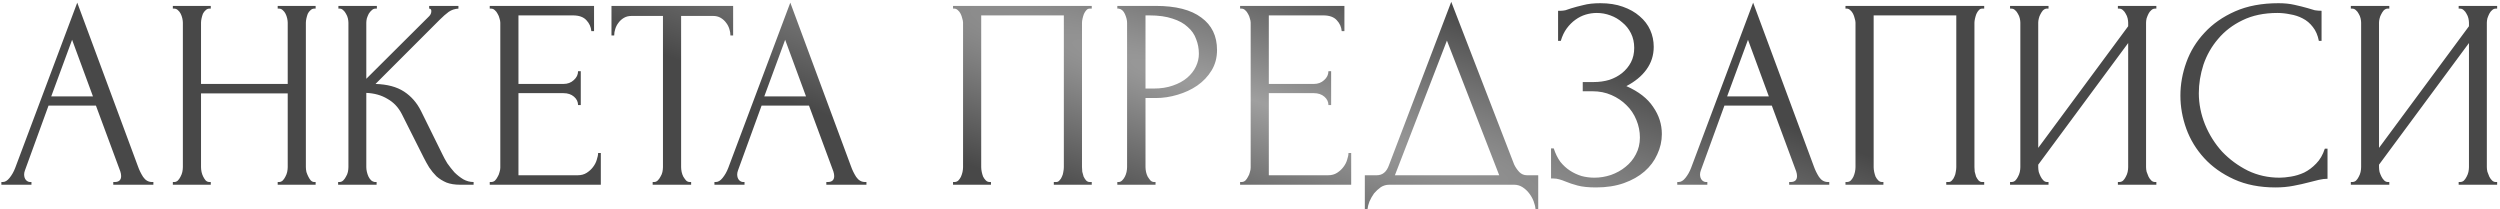 <?xml version="1.0" encoding="UTF-8"?> <svg xmlns="http://www.w3.org/2000/svg" width="609" height="51" viewBox="0 0 609 51" fill="none"> <path d="M27.594 44.34H27.924C28.98 44.34 29.508 43.856 29.508 42.888C29.508 42.536 29.442 42.162 29.31 41.766L23.37 25.728H11.82L6.078 41.502C5.946 41.854 5.88 42.184 5.88 42.492C5.88 43.064 6.034 43.526 6.342 43.878C6.65 44.186 6.98 44.34 7.332 44.34H7.662V45H0.336V44.34H0.666C1.238 44.34 1.788 44.01 2.316 43.35C2.888 42.646 3.35 41.832 3.702 40.908L18.816 0.648L33.6 40.512C33.908 41.392 34.326 42.25 34.854 43.086C35.426 43.922 36.152 44.34 37.032 44.34H37.362V45H27.594V44.34ZM12.48 23.484H22.644L17.562 9.69L12.48 23.484ZM67.646 44.34H67.976C68.284 44.34 68.57 44.23 68.834 44.01C69.098 43.746 69.318 43.438 69.494 43.086C69.714 42.69 69.868 42.294 69.956 41.898C70.044 41.458 70.088 41.062 70.088 40.71V22.758H48.968V40.71C48.968 41.062 49.012 41.458 49.1 41.898C49.188 42.294 49.32 42.668 49.496 43.02C49.672 43.372 49.87 43.68 50.09 43.944C50.354 44.208 50.662 44.34 51.014 44.34H51.344V45H42.104V44.34H42.434C42.742 44.34 43.028 44.23 43.292 44.01C43.556 43.746 43.776 43.438 43.952 43.086C44.172 42.69 44.326 42.294 44.414 41.898C44.502 41.458 44.546 41.062 44.546 40.71V5.532C44.546 5.224 44.502 4.872 44.414 4.476C44.326 4.08 44.194 3.706 44.018 3.354C43.842 3.002 43.622 2.716 43.358 2.496C43.094 2.232 42.786 2.1 42.434 2.1H42.104V1.44H51.344V2.1H51.014C50.662 2.1 50.354 2.232 50.09 2.496C49.826 2.716 49.606 3.002 49.43 3.354C49.298 3.706 49.188 4.08 49.1 4.476C49.012 4.872 48.968 5.224 48.968 5.532V20.448H70.088V5.532C70.088 5.224 70.044 4.872 69.956 4.476C69.868 4.08 69.736 3.706 69.56 3.354C69.384 3.002 69.164 2.716 68.9 2.496C68.636 2.232 68.328 2.1 67.976 2.1H67.646V1.44H76.886V2.1H76.556C76.204 2.1 75.896 2.232 75.632 2.496C75.368 2.716 75.148 3.002 74.972 3.354C74.84 3.706 74.73 4.08 74.642 4.476C74.554 4.872 74.51 5.224 74.51 5.532V40.71C74.51 41.062 74.554 41.458 74.642 41.898C74.774 42.294 74.928 42.668 75.104 43.02C75.28 43.372 75.478 43.68 75.698 43.944C75.962 44.208 76.248 44.34 76.556 44.34H76.886V45H67.646V44.34ZM82.368 44.34H82.698C83.05 44.34 83.358 44.208 83.622 43.944C83.886 43.68 84.106 43.372 84.282 43.02C84.502 42.668 84.656 42.294 84.744 41.898C84.832 41.458 84.876 41.062 84.876 40.71V5.532C84.876 5.224 84.832 4.872 84.744 4.476C84.656 4.08 84.502 3.706 84.282 3.354C84.106 3.002 83.886 2.716 83.622 2.496C83.358 2.232 83.072 2.1 82.764 2.1H82.434V1.44H91.806V2.1H91.476C91.124 2.1 90.816 2.232 90.552 2.496C90.288 2.716 90.046 3.002 89.826 3.354C89.65 3.706 89.496 4.08 89.364 4.476C89.276 4.872 89.232 5.224 89.232 5.532V19.194L104.544 3.948C104.896 3.596 105.072 3.178 105.072 2.694C105.072 2.298 104.896 2.1 104.544 2.1V1.44H111.672V2.1C110.792 2.144 110 2.408 109.296 2.892C108.636 3.376 107.91 4.014 107.118 4.806L91.476 20.448C94.336 20.536 96.646 21.152 98.406 22.296C100.166 23.44 101.552 25.024 102.564 27.048L107.778 37.608C108.086 38.268 108.482 38.994 108.966 39.786C109.494 40.534 110.066 41.26 110.682 41.964C111.342 42.624 112.068 43.196 112.86 43.68C113.652 44.12 114.488 44.34 115.368 44.34V45H112.068C110.792 45 109.692 44.824 108.768 44.472C107.844 44.076 107.03 43.57 106.326 42.954C105.666 42.294 105.072 41.568 104.544 40.776C104.06 39.984 103.62 39.192 103.224 38.4L97.878 27.774C97.042 26.146 95.876 24.914 94.38 24.078C92.928 23.198 91.212 22.714 89.232 22.626V40.71C89.232 41.062 89.276 41.436 89.364 41.832C89.452 42.228 89.584 42.624 89.76 43.02C89.936 43.372 90.156 43.68 90.42 43.944C90.684 44.164 90.97 44.296 91.278 44.34H91.74V45H82.368V44.34ZM119.3 44.34H119.63C119.982 44.34 120.29 44.23 120.554 44.01C120.818 43.746 121.038 43.438 121.214 43.086C121.434 42.734 121.588 42.36 121.676 41.964C121.808 41.568 121.874 41.194 121.874 40.842V5.532C121.874 5.224 121.808 4.872 121.676 4.476C121.588 4.08 121.434 3.706 121.214 3.354C121.038 3.002 120.818 2.716 120.554 2.496C120.29 2.232 119.982 2.1 119.63 2.1H119.3V1.44H144.71V7.578H144.05C143.962 6.566 143.566 5.686 142.862 4.938C142.158 4.146 141.058 3.75 139.562 3.75H126.296V20.448H137.252C138.264 20.448 139.1 20.14 139.76 19.524C140.464 18.908 140.816 18.182 140.816 17.346H141.476V25.596H140.816C140.816 24.804 140.486 24.122 139.826 23.55C139.166 22.978 138.308 22.692 137.252 22.692H126.296V42.69H140.75C141.586 42.69 142.312 42.492 142.928 42.096C143.544 41.7 144.05 41.238 144.446 40.71C144.886 40.138 145.194 39.544 145.37 38.928C145.59 38.268 145.7 37.718 145.7 37.278H146.36V45H119.3V44.34ZM168.031 44.34H168.361V45H158.989V44.34H159.319C159.671 44.34 159.979 44.208 160.243 43.944C160.507 43.68 160.727 43.372 160.903 43.02C161.123 42.668 161.277 42.294 161.365 41.898C161.453 41.458 161.497 41.062 161.497 40.71V3.882H153.841C153.137 3.882 152.521 4.036 151.993 4.344C151.465 4.652 151.025 5.048 150.673 5.532C150.321 5.972 150.057 6.478 149.881 7.05C149.705 7.578 149.617 8.106 149.617 8.634H148.957V1.44H178.591V8.634H177.931C177.931 8.106 177.843 7.578 177.667 7.05C177.491 6.478 177.227 5.972 176.875 5.532C176.523 5.048 176.083 4.652 175.555 4.344C175.027 4.036 174.411 3.882 173.707 3.882H165.919V40.71C165.919 41.062 165.963 41.458 166.051 41.898C166.139 42.294 166.271 42.668 166.447 43.02C166.667 43.372 166.887 43.68 167.107 43.944C167.371 44.208 167.679 44.34 168.031 44.34ZM201.295 44.34H201.625C202.681 44.34 203.209 43.856 203.209 42.888C203.209 42.536 203.143 42.162 203.011 41.766L197.071 25.728H185.521L179.779 41.502C179.647 41.854 179.581 42.184 179.581 42.492C179.581 43.064 179.735 43.526 180.043 43.878C180.351 44.186 180.681 44.34 181.033 44.34H181.363V45H174.037V44.34H174.367C174.939 44.34 175.489 44.01 176.017 43.35C176.589 42.646 177.051 41.832 177.403 40.908L192.517 0.648L207.301 40.512C207.609 41.392 208.027 42.25 208.555 43.086C209.127 43.922 209.853 44.34 210.733 44.34H211.063V45H201.295V44.34ZM186.181 23.484H196.345L191.263 9.69L186.181 23.484ZM232.158 44.34H232.488C232.84 44.34 233.148 44.23 233.412 44.01C233.676 43.746 233.896 43.438 234.072 43.086C234.248 42.69 234.38 42.294 234.468 41.898C234.556 41.458 234.6 41.062 234.6 40.71V5.532C234.6 5.224 234.534 4.872 234.402 4.476C234.314 4.08 234.182 3.706 234.006 3.354C233.83 3.002 233.61 2.716 233.346 2.496C233.082 2.232 232.796 2.1 232.488 2.1H232.158V1.44H265.95V2.1H265.422C265.114 2.1 264.85 2.232 264.63 2.496C264.41 2.716 264.212 3.024 264.035 3.42C263.904 3.772 263.794 4.146 263.706 4.542C263.618 4.938 263.574 5.268 263.574 5.532V40.71C263.574 41.062 263.596 41.436 263.64 41.832C263.728 42.228 263.838 42.624 263.97 43.02C264.146 43.372 264.344 43.68 264.564 43.944C264.828 44.208 265.114 44.34 265.422 44.34H265.95V45H256.71V44.34H257.304C257.612 44.34 257.876 44.208 258.096 43.944C258.36 43.68 258.558 43.372 258.69 43.02C258.866 42.668 258.976 42.294 259.02 41.898C259.108 41.458 259.152 41.062 259.152 40.71V3.75H239.022V40.71C239.022 41.062 239.066 41.458 239.154 41.898C239.242 42.294 239.352 42.668 239.484 43.02C239.66 43.372 239.88 43.68 240.144 43.944C240.408 44.208 240.716 44.34 241.068 44.34H241.398V45H232.158V44.34ZM272.181 1.44H281.553C286.437 1.44 290.133 2.386 292.641 4.278C295.193 6.126 296.469 8.766 296.469 12.198C296.469 14.046 296.029 15.696 295.149 17.148C294.269 18.6 293.103 19.832 291.651 20.844C290.243 21.812 288.637 22.56 286.833 23.088C285.073 23.616 283.313 23.88 281.553 23.88H279.045V40.71C279.045 41.062 279.089 41.458 279.177 41.898C279.265 42.294 279.397 42.668 279.573 43.02C279.793 43.372 280.013 43.68 280.233 43.944C280.497 44.208 280.805 44.34 281.157 44.34H281.487V45H272.181V44.34H272.511C272.819 44.34 273.105 44.208 273.369 43.944C273.633 43.68 273.853 43.372 274.029 43.02C274.205 42.668 274.337 42.294 274.425 41.898C274.513 41.458 274.557 41.062 274.557 40.71V5.532C274.557 4.916 274.381 4.212 274.029 3.42C273.677 2.628 273.171 2.188 272.511 2.1H272.181V1.44ZM279.045 3.75V21.57H281.025C282.785 21.57 284.347 21.328 285.711 20.844C287.119 20.36 288.285 19.722 289.209 18.93C290.133 18.138 290.837 17.236 291.321 16.224C291.805 15.212 292.047 14.178 292.047 13.122C292.047 11.846 291.827 10.658 291.387 9.558C290.991 8.414 290.309 7.424 289.341 6.588C288.417 5.708 287.185 5.026 285.645 4.542C284.105 4.014 282.213 3.75 279.969 3.75H279.045ZM302.089 44.34H302.419C302.771 44.34 303.079 44.23 303.343 44.01C303.607 43.746 303.827 43.438 304.003 43.086C304.223 42.734 304.377 42.36 304.465 41.964C304.597 41.568 304.663 41.194 304.663 40.842V5.532C304.663 5.224 304.597 4.872 304.465 4.476C304.377 4.08 304.223 3.706 304.003 3.354C303.827 3.002 303.607 2.716 303.343 2.496C303.079 2.232 302.771 2.1 302.419 2.1H302.089V1.44H327.499V7.578H326.839C326.751 6.566 326.355 5.686 325.651 4.938C324.947 4.146 323.847 3.75 322.351 3.75H309.085V20.448H320.041C321.053 20.448 321.889 20.14 322.549 19.524C323.253 18.908 323.605 18.182 323.605 17.346H324.265V25.596H323.605C323.605 24.804 323.275 24.122 322.615 23.55C321.955 22.978 321.097 22.692 320.041 22.692H309.085V42.69H323.539C324.375 42.69 325.101 42.492 325.717 42.096C326.333 41.7 326.839 41.238 327.235 40.71C327.675 40.138 327.983 39.544 328.159 38.928C328.379 38.268 328.489 37.718 328.489 37.278H329.149V45H302.089V44.34ZM374.712 42.69V50.94H374.052C374.008 50.368 373.854 49.73 373.59 49.026C373.326 48.322 372.952 47.662 372.468 47.046C372.028 46.474 371.5 45.99 370.884 45.594C370.268 45.198 369.586 45 368.838 45H338.412C337.664 45 336.982 45.198 336.366 45.594C335.75 46.034 335.2 46.54 334.716 47.112C334.276 47.728 333.902 48.388 333.594 49.092C333.33 49.796 333.176 50.412 333.132 50.94H332.472V42.69H335.376C336.784 42.69 337.774 41.876 338.346 40.248L353.526 0.45L368.838 40.05C369.146 40.71 369.564 41.326 370.092 41.898C370.62 42.426 371.236 42.69 371.94 42.69H374.712ZM339.798 42.69H365.208L352.47 9.888L339.798 42.69ZM379.549 2.628H380.143C380.495 2.628 380.891 2.584 381.331 2.496C381.771 2.364 382.233 2.21 382.717 2.034C383.553 1.77 384.543 1.506 385.687 1.242C386.831 0.934 388.217 0.78 389.845 0.78C391.913 0.78 393.739 1.066 395.323 1.638C396.951 2.21 398.315 2.98 399.415 3.948C400.559 4.916 401.417 6.038 401.989 7.314C402.561 8.59 402.847 9.954 402.847 11.406C402.847 13.474 402.253 15.322 401.065 16.95C399.921 18.534 398.293 19.876 396.181 20.976C399.173 22.296 401.351 23.99 402.715 26.058C404.123 28.082 404.827 30.282 404.827 32.658C404.827 34.374 404.453 36.024 403.705 37.608C403.001 39.192 401.967 40.578 400.603 41.766C399.239 42.954 397.567 43.9 395.587 44.604C393.607 45.308 391.341 45.66 388.789 45.66C386.941 45.66 385.445 45.506 384.301 45.198C383.157 44.89 382.167 44.56 381.331 44.208C380.803 43.988 380.297 43.812 379.813 43.68C379.373 43.548 378.911 43.482 378.427 43.482H377.833V36.156H378.493C378.889 37.388 379.417 38.466 380.077 39.39C380.781 40.27 381.573 40.996 382.453 41.568C383.333 42.14 384.279 42.58 385.291 42.888C386.303 43.152 387.337 43.284 388.393 43.284C389.757 43.284 391.099 43.064 392.419 42.624C393.783 42.14 394.971 41.48 395.983 40.644C397.039 39.808 397.875 38.796 398.491 37.608C399.151 36.376 399.481 35.012 399.481 33.516C399.481 32.02 399.195 30.59 398.623 29.226C398.051 27.818 397.237 26.608 396.181 25.596C395.169 24.584 393.959 23.77 392.551 23.154C391.143 22.538 389.603 22.23 387.931 22.23H385.555V19.986H388.261C389.581 19.986 390.835 19.81 392.023 19.458C393.211 19.062 394.245 18.512 395.125 17.808C396.049 17.06 396.775 16.18 397.303 15.168C397.831 14.156 398.095 12.99 398.095 11.67C398.095 10.35 397.831 9.162 397.303 8.106C396.775 7.05 396.071 6.17 395.191 5.466C394.355 4.718 393.387 4.146 392.287 3.75C391.231 3.354 390.131 3.156 388.987 3.156C388.063 3.156 387.161 3.288 386.281 3.552C385.401 3.816 384.565 4.234 383.773 4.806C382.981 5.378 382.277 6.082 381.661 6.918C381.045 7.754 380.561 8.766 380.209 9.954H379.549V2.628ZM435.84 44.34H436.17C437.226 44.34 437.754 43.856 437.754 42.888C437.754 42.536 437.688 42.162 437.556 41.766L431.616 25.728H420.066L414.324 41.502C414.192 41.854 414.126 42.184 414.126 42.492C414.126 43.064 414.28 43.526 414.588 43.878C414.896 44.186 415.226 44.34 415.578 44.34H415.908V45H408.582V44.34H408.912C409.484 44.34 410.034 44.01 410.562 43.35C411.134 42.646 411.596 41.832 411.948 40.908L427.062 0.648L441.846 40.512C442.154 41.392 442.572 42.25 443.1 43.086C443.672 43.922 444.398 44.34 445.278 44.34H445.608V45H435.84V44.34ZM420.726 23.484H430.89L425.808 9.69L420.726 23.484ZM449.558 44.34H449.888C450.24 44.34 450.548 44.23 450.812 44.01C451.076 43.746 451.296 43.438 451.472 43.086C451.648 42.69 451.78 42.294 451.868 41.898C451.956 41.458 452 41.062 452 40.71V5.532C452 5.224 451.934 4.872 451.802 4.476C451.714 4.08 451.582 3.706 451.406 3.354C451.23 3.002 451.01 2.716 450.746 2.496C450.482 2.232 450.196 2.1 449.888 2.1H449.558V1.44H483.35V2.1H482.822C482.514 2.1 482.25 2.232 482.03 2.496C481.81 2.716 481.612 3.024 481.436 3.42C481.304 3.772 481.194 4.146 481.106 4.542C481.018 4.938 480.974 5.268 480.974 5.532V40.71C480.974 41.062 480.996 41.436 481.04 41.832C481.128 42.228 481.238 42.624 481.37 43.02C481.546 43.372 481.744 43.68 481.964 43.944C482.228 44.208 482.514 44.34 482.822 44.34H483.35V45H474.11V44.34H474.704C475.012 44.34 475.276 44.208 475.496 43.944C475.76 43.68 475.958 43.372 476.09 43.02C476.266 42.668 476.376 42.294 476.42 41.898C476.508 41.458 476.552 41.062 476.552 40.71V3.75H456.422V40.71C456.422 41.062 456.466 41.458 456.554 41.898C456.642 42.294 456.752 42.668 456.884 43.02C457.06 43.372 457.28 43.68 457.544 43.944C457.808 44.208 458.116 44.34 458.468 44.34H458.798V45H449.558V44.34ZM515.916 44.34H516.246C516.598 44.34 516.906 44.23 517.17 44.01C517.434 43.746 517.654 43.438 517.83 43.086C518.05 42.69 518.204 42.294 518.292 41.898C518.38 41.458 518.424 41.062 518.424 40.71V10.482L496.512 40.116V40.71C496.512 41.062 496.556 41.458 496.644 41.898C496.776 42.294 496.93 42.668 497.106 43.02C497.282 43.372 497.502 43.68 497.766 43.944C498.03 44.208 498.338 44.34 498.69 44.34H499.02V45H489.648V44.34H489.978C490.33 44.34 490.638 44.23 490.902 44.01C491.166 43.746 491.386 43.438 491.562 43.086C491.782 42.69 491.936 42.294 492.024 41.898C492.112 41.458 492.156 41.062 492.156 40.71V5.532C492.156 5.224 492.112 4.872 492.024 4.476C491.936 4.08 491.782 3.706 491.562 3.354C491.386 3.002 491.166 2.716 490.902 2.496C490.638 2.232 490.33 2.1 489.978 2.1H489.648V1.44H499.02V2.1H498.492C498.184 2.144 497.898 2.298 497.634 2.562C497.414 2.826 497.216 3.134 497.04 3.486C496.864 3.794 496.732 4.146 496.644 4.542C496.556 4.894 496.512 5.224 496.512 5.532V36.024L518.424 6.39V5.532C518.424 5.224 518.38 4.872 518.292 4.476C518.204 4.08 518.05 3.706 517.83 3.354C517.654 3.002 517.434 2.716 517.17 2.496C516.906 2.232 516.598 2.1 516.246 2.1H515.916V1.44H525.288V2.1H524.958C524.606 2.1 524.298 2.232 524.034 2.496C523.77 2.716 523.55 3.002 523.374 3.354C523.198 3.706 523.044 4.08 522.912 4.476C522.824 4.872 522.78 5.224 522.78 5.532V40.71C522.78 41.062 522.824 41.436 522.912 41.832C523.044 42.228 523.198 42.624 523.374 43.02C523.55 43.372 523.77 43.68 524.034 43.944C524.298 44.208 524.606 44.34 524.958 44.34H525.288V45H515.916V44.34ZM554.774 3.156C551.518 3.156 548.68 3.75 546.26 4.938C543.884 6.082 541.904 7.6 540.32 9.492C538.736 11.34 537.548 13.43 536.756 15.762C536.008 18.094 535.634 20.404 535.634 22.692C535.634 25.288 536.14 27.84 537.152 30.348C538.164 32.812 539.55 35.012 541.31 36.948C543.114 38.84 545.204 40.38 547.58 41.568C549.956 42.712 552.53 43.284 555.302 43.284C556.094 43.284 557.018 43.196 558.074 43.02C559.174 42.844 560.252 42.514 561.308 42.03C562.364 41.502 563.332 40.776 564.212 39.852C565.136 38.928 565.84 37.718 566.324 36.222H566.984V43.548C566.324 43.548 565.62 43.636 564.872 43.812C564.168 43.988 563.376 44.186 562.496 44.406C561.352 44.714 560.076 45 558.668 45.264C557.304 45.528 555.852 45.66 554.312 45.66C550.484 45.66 547.118 45 544.214 43.68C541.31 42.36 538.89 40.644 536.954 38.532C535.018 36.42 533.566 34.044 532.598 31.404C531.63 28.72 531.146 26.014 531.146 23.286C531.146 20.558 531.63 17.852 532.598 15.168C533.566 12.484 535.04 10.086 537.02 7.974C539 5.818 541.486 4.08 544.478 2.76C547.47 1.44 550.99 0.78 555.038 0.78C556.49 0.78 557.788 0.912 558.932 1.176C560.12 1.44 561.176 1.704 562.1 1.968C562.76 2.188 563.354 2.364 563.882 2.496C564.454 2.584 565.004 2.628 565.532 2.628V9.954H564.872C564.608 8.59 564.124 7.468 563.42 6.588C562.716 5.664 561.88 4.96 560.912 4.476C559.988 3.992 558.976 3.662 557.876 3.486C556.82 3.266 555.786 3.156 554.774 3.156ZM598.931 44.34H599.261C599.613 44.34 599.921 44.23 600.185 44.01C600.449 43.746 600.669 43.438 600.845 43.086C601.065 42.69 601.219 42.294 601.307 41.898C601.395 41.458 601.439 41.062 601.439 40.71V10.482L579.527 40.116V40.71C579.527 41.062 579.571 41.458 579.659 41.898C579.791 42.294 579.945 42.668 580.121 43.02C580.297 43.372 580.517 43.68 580.781 43.944C581.045 44.208 581.353 44.34 581.705 44.34H582.035V45H572.663V44.34H572.993C573.345 44.34 573.653 44.23 573.917 44.01C574.181 43.746 574.401 43.438 574.577 43.086C574.797 42.69 574.951 42.294 575.039 41.898C575.127 41.458 575.171 41.062 575.171 40.71V5.532C575.171 5.224 575.127 4.872 575.039 4.476C574.951 4.08 574.797 3.706 574.577 3.354C574.401 3.002 574.181 2.716 573.917 2.496C573.653 2.232 573.345 2.1 572.993 2.1H572.663V1.44H582.035V2.1H581.507C581.199 2.144 580.913 2.298 580.649 2.562C580.429 2.826 580.231 3.134 580.055 3.486C579.879 3.794 579.747 4.146 579.659 4.542C579.571 4.894 579.527 5.224 579.527 5.532V36.024L601.439 6.39V5.532C601.439 5.224 601.395 4.872 601.307 4.476C601.219 4.08 601.065 3.706 600.845 3.354C600.669 3.002 600.449 2.716 600.185 2.496C599.921 2.232 599.613 2.1 599.261 2.1H598.931V1.44H608.303V2.1H607.973C607.621 2.1 607.313 2.232 607.049 2.496C606.785 2.716 606.565 3.002 606.389 3.354C606.213 3.706 606.059 4.08 605.927 4.476C605.839 4.872 605.795 5.224 605.795 5.532V40.71C605.795 41.062 605.839 41.436 605.927 41.832C606.059 42.228 606.213 42.624 606.389 43.02C606.565 43.372 606.785 43.68 607.049 43.944C607.313 44.208 607.621 44.34 607.973 44.34H608.303V45H598.931V44.34Z" fill="url(#paint0_radial_1137_232)"></path> <defs> <radialGradient id="paint0_radial_1137_232" cx="0" cy="0" r="1" gradientUnits="userSpaceOnUse" gradientTransform="translate(305.5 24.5) rotate(107.746) scale(36.918 321.774)"> <stop stop-color="#9F9F9F"></stop> <stop offset="1" stop-color="#484848"></stop> </radialGradient> </defs> </svg> 